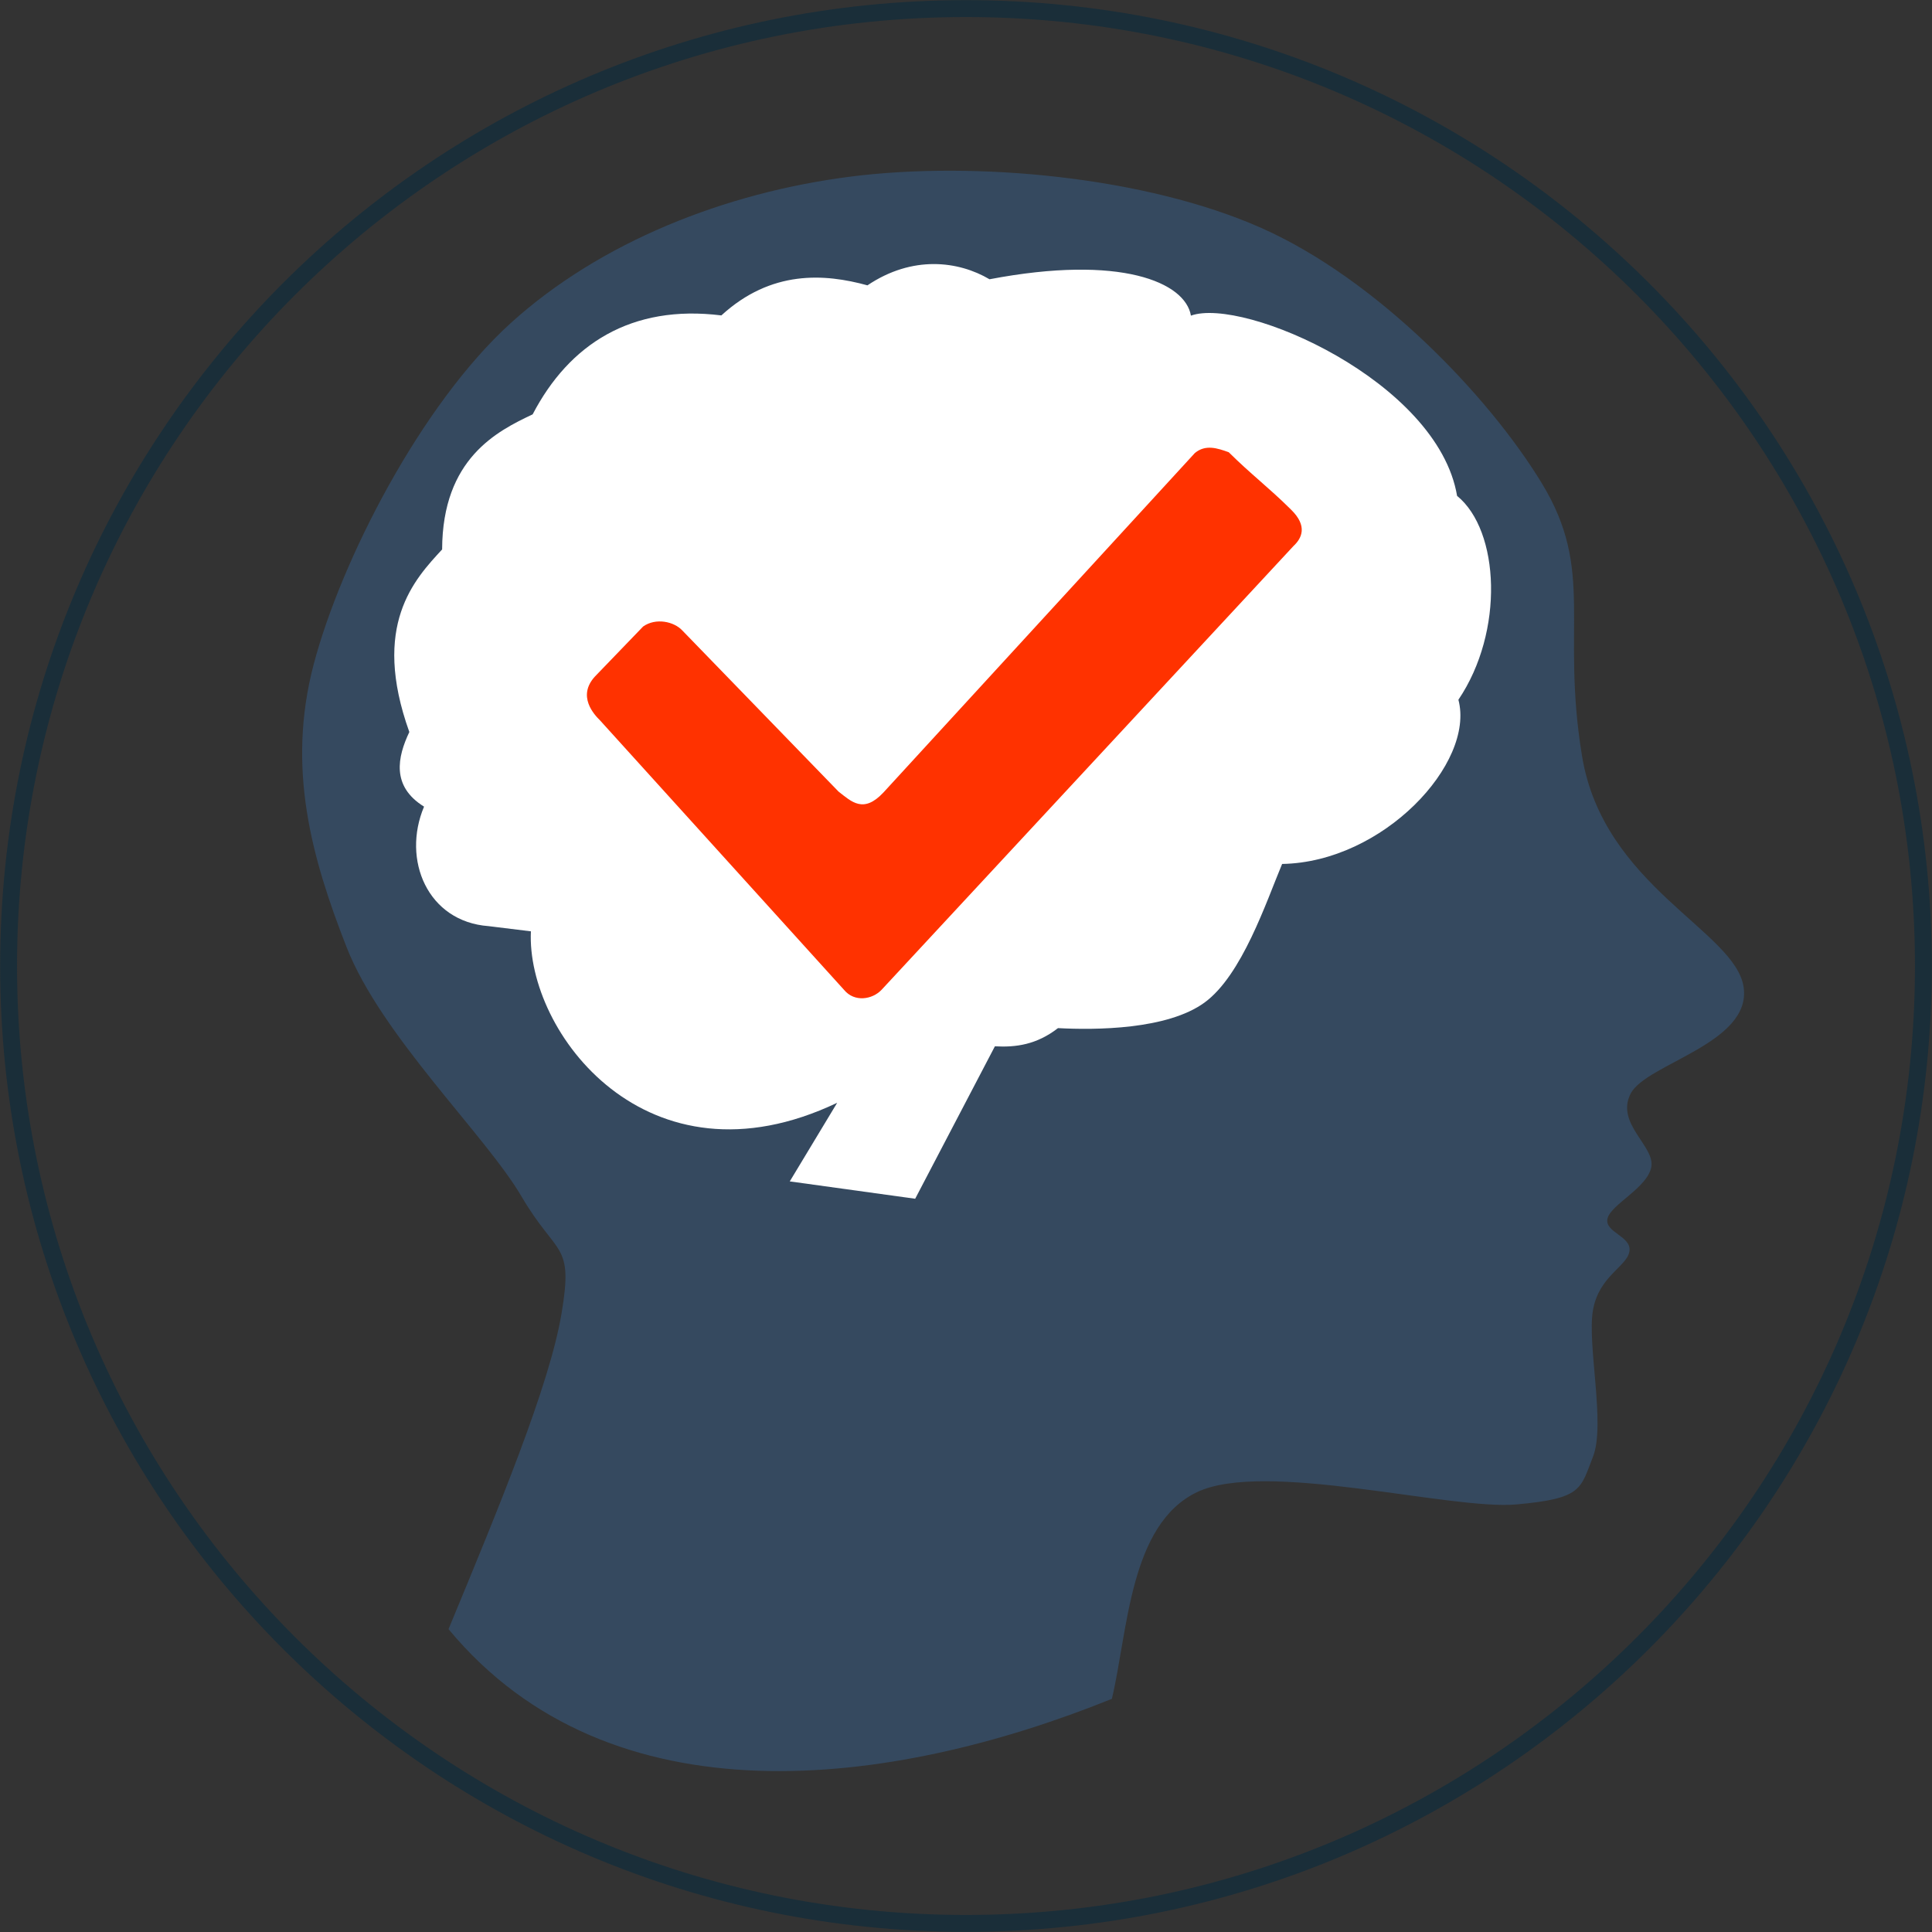 <?xml version="1.0" encoding="UTF-8"?> <svg xmlns="http://www.w3.org/2000/svg" xmlns:xlink="http://www.w3.org/1999/xlink" width="1573" height="1573" xml:space="preserve" overflow="hidden"><rect width="100%" height="100%" fill="#333333" stroke="none"/><g transform="translate(-3100 -2668)"><path d="M514.733 1244.16C501.626 1189.16 500.389 1102.3 445.49 1075.92 390.591 1049.54 239.082 1090.69 185.336 1085.88 131.591 1081.06 133.404 1073.43 123.018 1047.05 112.632 1020.67 127.964 955.467 123.018 927.594 118.072 899.721 95.321 892.254 93.343 879.811 91.365 867.368 114.116 864.381 111.148 852.933 108.181 841.485 78.67 828.046 75.538 811.123 72.405 794.2 104.883 775.783 92.354 751.394 79.824 727.005-6.234 710.579 0.36 664.787 6.955 618.995 114.445 582.826 131.921 476.642 149.396 370.457 121.04 326.324 164.564 254.65 208.088 182.975 299.257 88.239 393.064 46.595 486.871 4.95 625.521-8.157 727.406 4.785 829.291 17.726 931.506 58.043 1004.38 124.242 1077.25 190.441 1142.37 317.365 1164.62 401.981 1186.88 486.597 1166.11 559.765 1137.91 631.937 1109.72 704.109 1024.65 785.24 995.473 835.014 966.292 884.788 952.938 871.847 962.83 930.58 972.722 989.314 1013.77 1088.36 1054.82 1187.41 922.996 1346.47 694.762 1316.87 514.733 1244.16Z" fill="#35495F" fill-rule="evenodd" transform="matrix(-1 0 0 1 4520 2807)"></path><path d="M352.611 622.076C322.36 623.684 263.606 623.466 233.191 601.189 202.777 578.911 183.122 519.503 170.124 488.41 87.941 487.029 12.912 406.477 26.586 354.715-10.967 299.148-7.03 216.951 27.667 188.735 43.39 95.433 201.468 26.603 244.374 41.982 248.958 14.837 301.471-7.989 408.35 12.37 433.612-2.534 471.034-7.362 507.74 17.32 542.617 7.728 586.079 4.614 626.678 41.805 700.068 32.669 750.566 65.278 780.319 122.357 809.181 135.988 853.781 158.256 854.029 232.345 876.521 256.703 911.89 294.017 880.731 380.993 890.327 401.243 895.631 425.093 868.745 441.745 886.993 484.973 865.898 535.399 816.188 539.041L781.749 543.272C785.662 625.072 687.279 756.535 532.384 682.872L570.983 746.87 468.878 761 403.971 636.882C386.978 637.839 369.987 635.582 352.611 622.076Z" fill="#FFFFFF" fill-rule="evenodd" transform="matrix(-1 0 0 1 4314 2883)"></path><path d="M3107 3454.5C3107 3023.99 3455.99 2675 3886.5 2675 4317.01 2675 4666 3023.99 4666 3454.5 4666 3885.01 4317.01 4234 3886.5 4234 3455.99 4234 3107 3885.01 3107 3454.5Z" stroke="#1A2E39" stroke-width="13.75" stroke-linejoin="round" stroke-miterlimit="10" fill="none" fill-rule="evenodd"></path><path d="M3584.37 3218.82 3623.62 3178.09C3633.94 3170.78 3648.76 3174.02 3655.52 3181.31L3782.7 3312.47C3793.36 3320.78 3803.01 3330.6 3819.28 3313.23L4072.81 3036.87C4081.53 3029.6 4091.23 3032.9 4100.42 3036.2 4118.83 3054.46 4132.74 3064.67 4151.15 3082.93 4164.85 3096.32 4159.95 3106.24 4153.05 3112.64L3817.72 3473.92C3810.22 3481.81 3795.7 3484.2 3787.25 3473.98L3588.68 3254.68C3583.7 3249.78 3569.7 3234.85 3584.37 3218.82Z" fill="#FF3200" fill-rule="evenodd"></path></g></svg> 